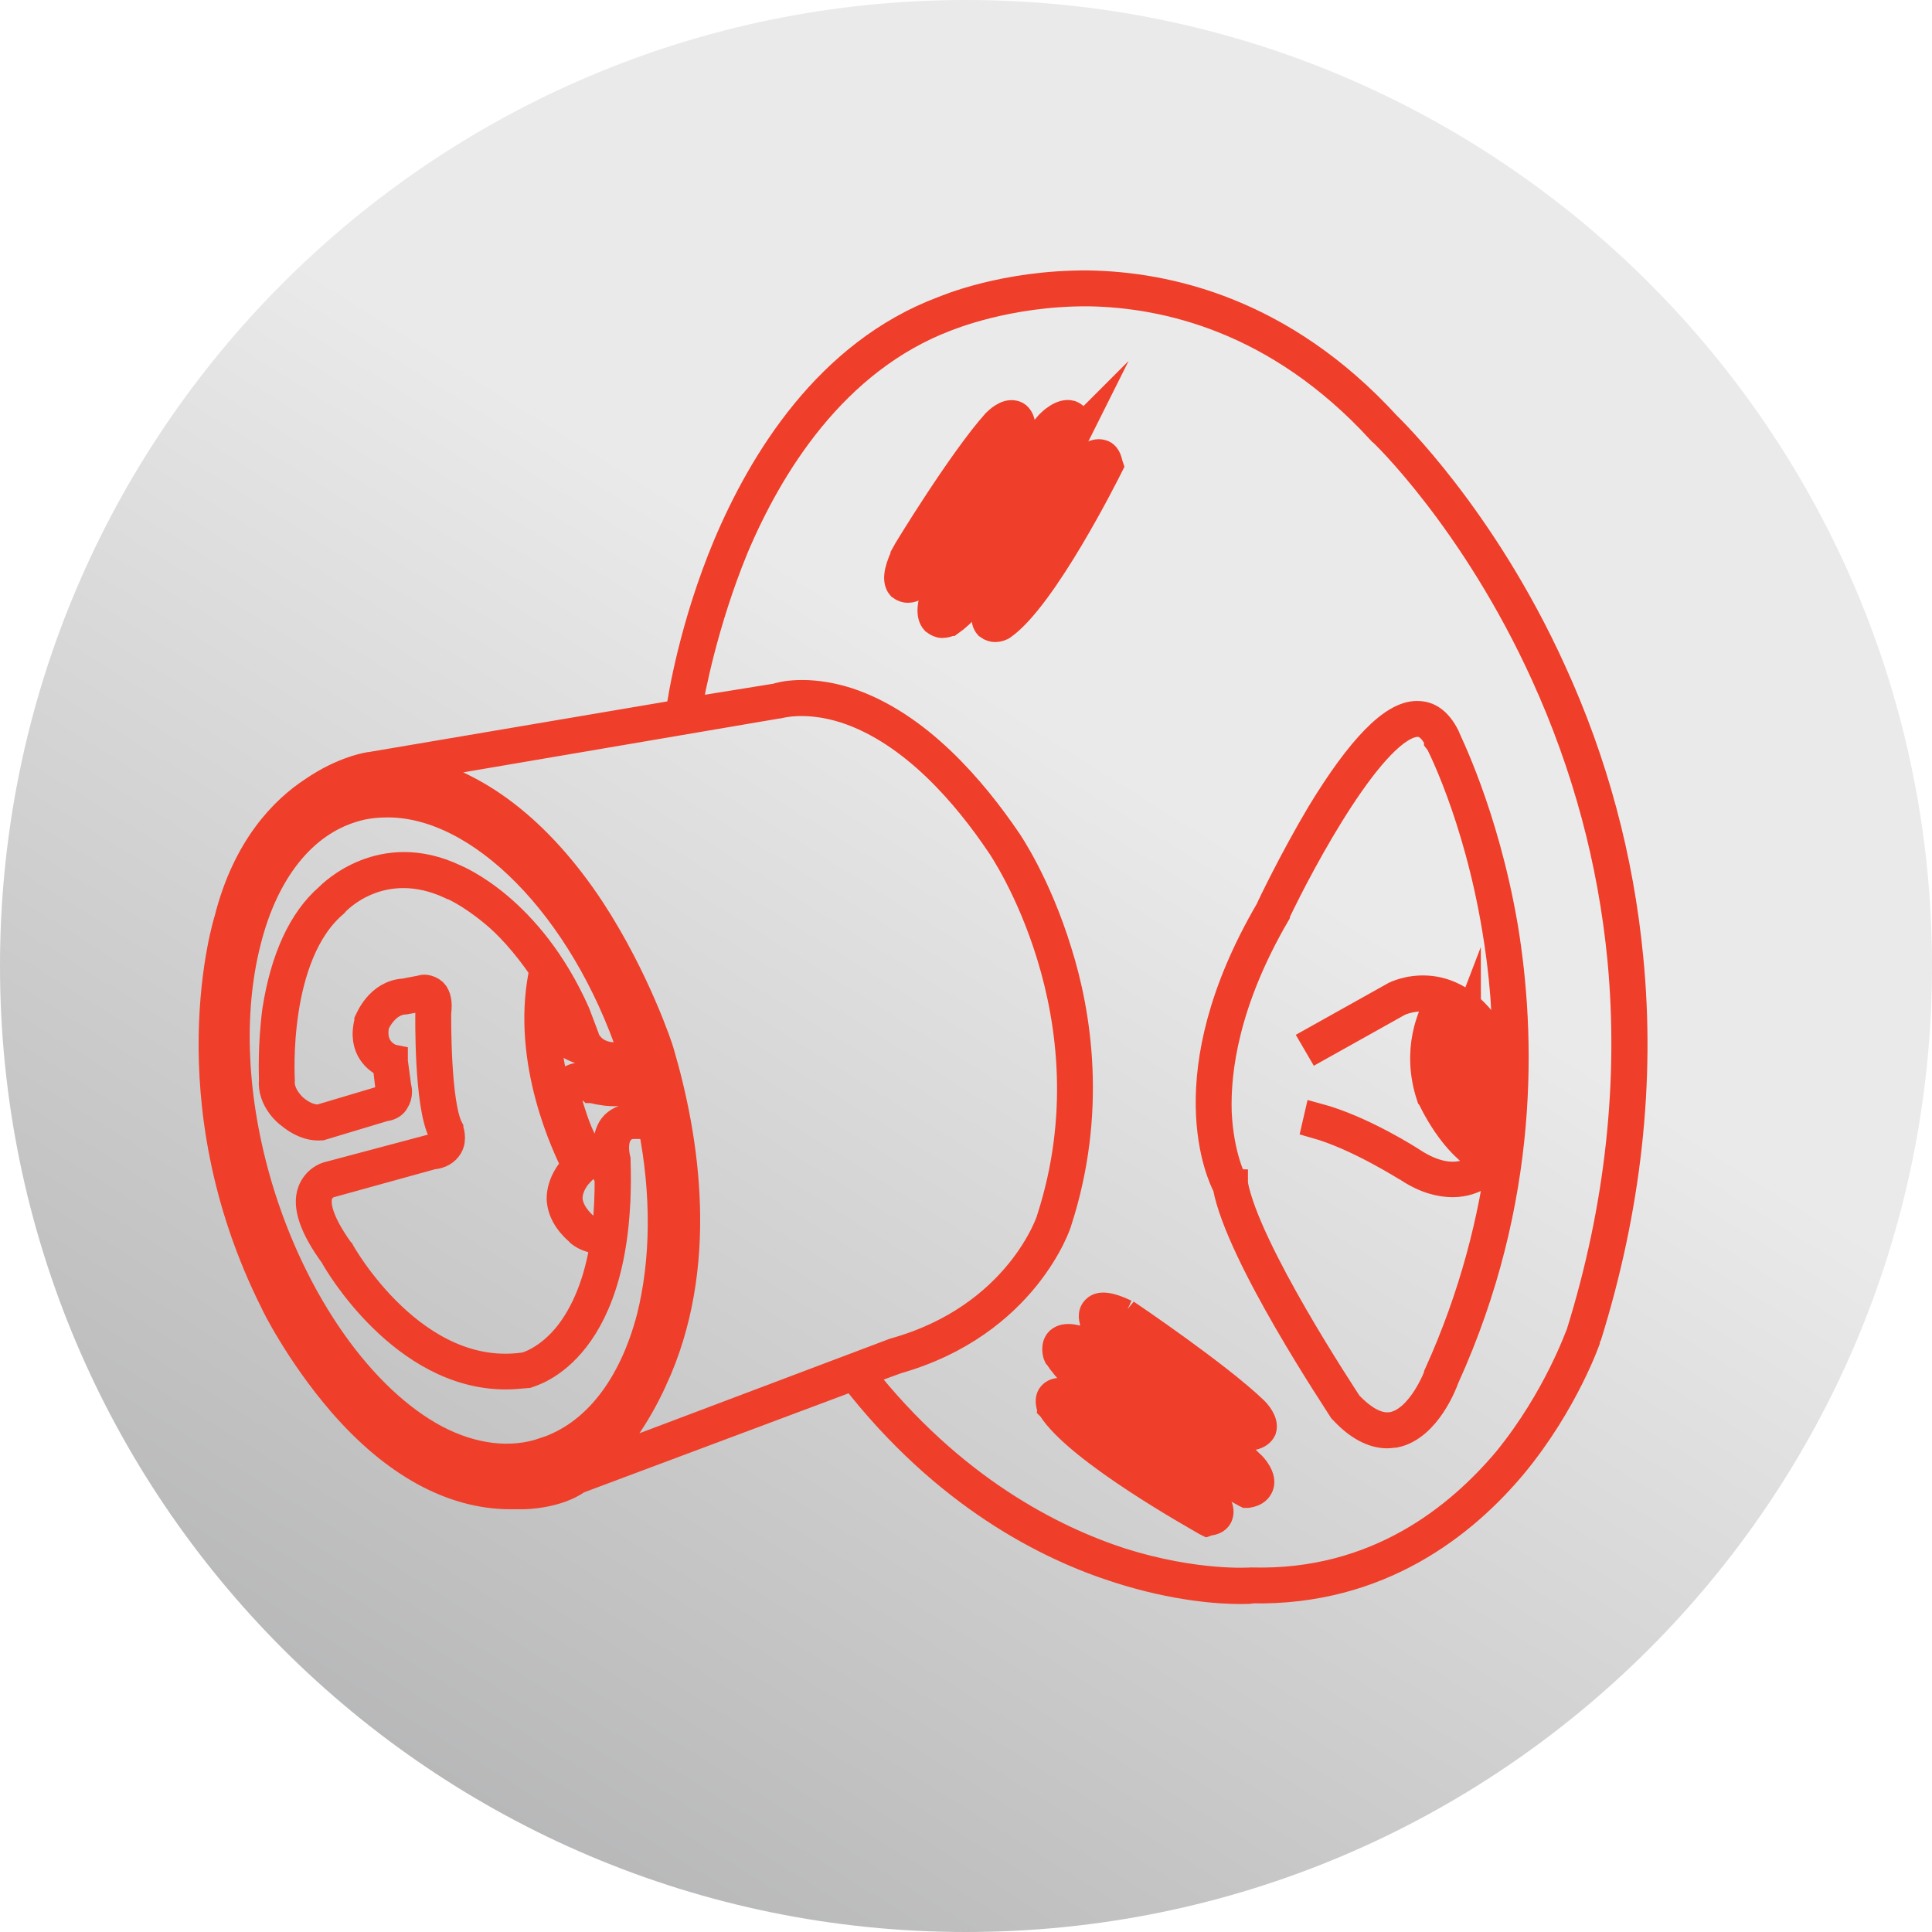 <?xml version="1.0" encoding="UTF-8"?>
<!DOCTYPE svg PUBLIC "-//W3C//DTD SVG 1.1//EN" "http://www.w3.org/Graphics/SVG/1.1/DTD/svg11.dtd">
<!-- Creator: CorelDRAW -->
<svg xmlns="http://www.w3.org/2000/svg" xml:space="preserve" width="225px" height="225px" version="1.1" style="shape-rendering:geometricPrecision; text-rendering:geometricPrecision; image-rendering:optimizeQuality; fill-rule:evenodd; clip-rule:evenodd"
viewBox="0 0 28.54 28.54"
 xmlns:xlink="http://www.w3.org/1999/xlink"
 xmlns:xodm="http://www.corel.com/coreldraw/odm/2003">
 <defs>
  <style type="text/css">
   <![CDATA[
    .str0 {stroke:#EF3E29;stroke-width:0.39;stroke-miterlimit:10}
    .str1 {stroke:#EF3E29;stroke-width:0.3;stroke-miterlimit:10}
    .fil1 {fill:none;fill-rule:nonzero}
    .fil0 {fill:url(#id0)}
   ]]>
  </style>
  <linearGradient id="id0" gradientUnits="userSpaceOnUse" x1="19.72" y1="5.55" x2="-5.17" y2="45.32">
   <stop offset="0" style="stop-opacity:1; stop-color:#EBEAEA"/>
   <stop offset="0.141" style="stop-opacity:1; stop-color:#EBEAEA"/>
   <stop offset="1" style="stop-opacity:1; stop-color:#787A7C"/>
  </linearGradient>
 </defs>
 <g id="Layer_x0020_1">
  <path class="fil0" d="M0 14.27c0,7.88 6.39,14.27 14.27,14.27 7.88,0 14.27,-6.39 14.27,-14.27 0,-7.88 -6.39,-14.27 -14.27,-14.27 -7.88,0 -14.27,6.39 -14.27,14.27z"/>
  <path class="fil1 str0" d="M8.04 21.43c-0.49,0.17 -1.05,0.1 -1.59,-0.18 -1.1,-0.58 -2.11,-2.01 -2.62,-3.72 -0.38,-1.28 -0.44,-2.56 -0.17,-3.62 0.26,-1.04 0.82,-1.74 1.56,-1.96 0.16,-0.05 0.33,-0.07 0.51,-0.07 1.36,0 2.87,1.51 3.6,3.68 -0.54,0.14 -0.67,-0.21 -0.67,-0.23l-0.14 -0.37c-0.69,-1.55 -1.76,-1.98 -1.8,-2 -1.08,-0.51 -1.82,0.23 -1.88,0.29 -0.39,0.34 -0.65,0.91 -0.77,1.67 -0.07,0.53 -0.05,0.97 -0.05,1.03 -0.03,0.3 0.23,0.51 0.25,0.52 0.26,0.22 0.47,0.18 0.48,0.18l0.93 -0.28c0.1,-0.01 0.15,-0.06 0.17,-0.1 0.06,-0.09 0.04,-0.19 0.03,-0.22l-0.05 -0.37 0 -0.05 -0.05 -0.01c-0.01,-0.01 -0.31,-0.11 -0.22,-0.5 0.02,-0.03 0.15,-0.32 0.43,-0.33l0.27 -0.05c0,0 0.03,-0.01 0.05,0.01 0.01,0.02 0.04,0.06 0.02,0.2l0 0.01c0,0.05 -0.02,1.36 0.19,1.77 0.01,0.01 0.03,0.09 0,0.14 -0.03,0.04 -0.08,0.07 -0.15,0.08l-1.54 0.41c0,0 -0.17,0.05 -0.24,0.24 -0.08,0.22 0.03,0.54 0.33,0.95 0.05,0.1 1.03,1.78 2.55,1.78 0.1,0 0.21,-0.01 0.32,-0.02 0.05,-0.02 1.42,-0.34 1.33,-3.16l0 -0.02c0,0 -0.07,-0.26 0.04,-0.4 0.04,-0.06 0.11,-0.1 0.2,-0.1l0.26 0c0.2,1 0.19,1.99 -0.02,2.83 -0.27,1.03 -0.82,1.73 -1.56,1.97zm1 -4.79c-0.12,0.17 -0.08,0.41 -0.06,0.5 -0.04,-0.04 -0.08,-0.07 -0.14,-0.08 -0.03,-0.01 -0.07,-0.01 -0.1,0l-0.11 -0.19c-0.1,-0.17 -0.2,-0.51 -0.22,-0.58 0.01,-0.13 0.05,-0.22 0.1,-0.25 0.07,-0.03 0.17,0.03 0.21,0.05l0.01 0.01 0.01 0c0.28,0.07 0.5,0.06 0.65,-0.03 0.04,-0.02 0.06,-0.04 0.08,-0.06 0.05,0.16 0.09,0.32 0.12,0.48l-0.23 0c-0.14,0.01 -0.25,0.06 -0.32,0.15zm-0.82 -1.56c-0.11,-0.19 -0.11,-0.42 -0.09,-0.58 0.09,0.16 0.18,0.33 0.26,0.51l0.13 0.34c-0.13,-0.06 -0.23,-0.15 -0.3,-0.27zm0.38 2.04c-0.02,-0.04 -0.05,-0.1 -0.08,-0.17l0.09 0.17c-0.01,0 -0.01,0 -0.01,0zm0.38 0.31c0,0.21 -0.01,0.44 -0.03,0.67 -0.03,0.04 -0.06,0.07 -0.1,0.08 -0.08,0.02 -0.19,-0.05 -0.22,-0.08 -0.14,-0.13 -0.21,-0.26 -0.22,-0.39 0,-0.21 0.15,-0.36 0.15,-0.36l0 0c0.07,-0.08 0.17,-0.17 0.25,-0.15 0.09,0.02 0.16,0.17 0.17,0.23zm0.44 -1.59c-0.02,0.06 -0.14,0.25 -0.63,0.13 -0.05,-0.03 -0.2,-0.12 -0.34,-0.05 -0.1,0.05 -0.16,0.17 -0.18,0.36 -0.09,-0.34 -0.18,-0.74 -0.19,-1.16 0.01,0.01 0.01,0.02 0.02,0.03 0.11,0.19 0.29,0.32 0.52,0.39 0.13,0.14 0.37,0.26 0.76,0.15 0.01,0.05 0.03,0.1 0.04,0.15zm-2.77 0.84l0 -0.01c-0.19,-0.36 -0.18,-1.62 -0.18,-1.71 0.02,-0.14 0,-0.25 -0.06,-0.31 -0.08,-0.07 -0.17,-0.06 -0.18,-0.05l-0.26 0.05c-0.38,0.02 -0.53,0.41 -0.54,0.43l0 0.01c-0.11,0.42 0.16,0.59 0.27,0.64l0.04 0.34 0 0.01c0.01,0.02 0.02,0.08 -0.01,0.11 -0.01,0.02 -0.04,0.03 -0.07,0.04l-0.94 0.28c-0.02,0 -0.17,0.02 -0.37,-0.15 0,0 -0.21,-0.18 -0.19,-0.4l0 0 0 -0.01c0,-0.02 -0.11,-1.83 0.78,-2.59l0.01 -0.01c0.02,-0.03 0.68,-0.74 1.71,-0.26 0.01,0 0.27,0.11 0.62,0.4 0.21,0.17 0.47,0.45 0.73,0.83 0,0.02 -0.01,0.05 -0.01,0.08 -0.25,1.3 0.36,2.56 0.49,2.82 -0.01,0.01 -0.02,0.02 -0.03,0.03 -0.02,0.02 -0.19,0.21 -0.19,0.46 0.01,0.18 0.1,0.34 0.27,0.49 0.01,0.02 0.14,0.12 0.29,0.12 0.01,0 0.03,0 0.05,0 0.01,-0.01 0.03,-0.01 0.04,-0.01 -0.07,0.5 -0.23,1 -0.52,1.38 -0.31,0.4 -0.64,0.48 -0.64,0.48 -1.64,0.25 -2.71,-1.67 -2.72,-1.69l-0.01 -0.01c-0.33,-0.46 -0.35,-0.7 -0.31,-0.82 0.04,-0.12 0.15,-0.15 0.15,-0.15l1.52 -0.42c0.12,-0.01 0.2,-0.06 0.25,-0.14 0.07,-0.12 0.01,-0.26 0.01,-0.26zm2.92 -0.86c-0.81,-2.69 -2.77,-4.48 -4.39,-4 -0.79,0.23 -1.38,0.97 -1.66,2.06 -0.27,1.08 -0.21,2.39 0.18,3.69 0.52,1.75 1.55,3.21 2.68,3.8 0.37,0.19 0.75,0.29 1.11,0.29 0.2,0 0.4,-0.03 0.6,-0.09 0.78,-0.26 1.37,-1 1.64,-2.08 0.28,-1.08 0.22,-2.38 -0.16,-3.67z"/>
  <path class="fil1 str1" d="M8.04 21.43c-0.49,0.17 -1.05,0.1 -1.59,-0.18 -1.1,-0.58 -2.11,-2.01 -2.62,-3.72 -0.38,-1.28 -0.44,-2.56 -0.17,-3.62 0.26,-1.04 0.82,-1.74 1.56,-1.96 0.16,-0.05 0.33,-0.07 0.51,-0.07 1.36,0 2.87,1.51 3.6,3.68 -0.54,0.14 -0.67,-0.21 -0.67,-0.23l-0.14 -0.37c-0.69,-1.55 -1.76,-1.98 -1.8,-2 -1.08,-0.51 -1.82,0.23 -1.88,0.29 -0.39,0.34 -0.65,0.91 -0.77,1.67 -0.07,0.53 -0.05,0.97 -0.05,1.03 -0.03,0.3 0.23,0.51 0.25,0.52 0.26,0.22 0.47,0.18 0.48,0.18l0.93 -0.28c0.1,-0.01 0.15,-0.06 0.17,-0.1 0.06,-0.09 0.04,-0.19 0.03,-0.22l-0.05 -0.37 0 -0.05 -0.05 -0.01c-0.01,-0.01 -0.31,-0.11 -0.22,-0.5 0.02,-0.03 0.15,-0.32 0.43,-0.33l0.27 -0.05c0,0 0.03,-0.01 0.05,0.01 0.01,0.02 0.04,0.06 0.02,0.2l0 0.01c0,0.05 -0.02,1.36 0.19,1.77 0.01,0.01 0.03,0.09 0,0.14 -0.03,0.04 -0.08,0.07 -0.15,0.08l-1.54 0.41c0,0 -0.17,0.05 -0.24,0.24 -0.08,0.22 0.03,0.54 0.33,0.95 0.05,0.1 1.03,1.78 2.55,1.78 0.1,0 0.21,-0.01 0.32,-0.02 0.05,-0.02 1.42,-0.34 1.33,-3.16l0 -0.02c0,0 -0.07,-0.26 0.04,-0.4 0.04,-0.06 0.11,-0.1 0.2,-0.1l0.26 0c0.2,1 0.19,1.99 -0.02,2.83 -0.27,1.03 -0.82,1.73 -1.56,1.97zm1 -4.79c-0.12,0.17 -0.08,0.41 -0.06,0.5 -0.04,-0.04 -0.08,-0.07 -0.14,-0.08 -0.03,-0.01 -0.07,-0.01 -0.1,0l-0.11 -0.19c-0.1,-0.17 -0.2,-0.51 -0.22,-0.58 0.01,-0.13 0.05,-0.22 0.1,-0.25 0.07,-0.03 0.17,0.03 0.21,0.05l0.01 0.01 0.01 0c0.28,0.07 0.5,0.06 0.65,-0.03 0.04,-0.02 0.06,-0.04 0.08,-0.06 0.05,0.16 0.09,0.32 0.12,0.48l-0.23 0c-0.14,0.01 -0.25,0.06 -0.32,0.15zm-0.82 -1.56c-0.11,-0.19 -0.11,-0.42 -0.09,-0.58 0.09,0.16 0.18,0.33 0.26,0.51l0.13 0.34c-0.13,-0.06 -0.23,-0.15 -0.3,-0.27zm0.38 2.04c-0.02,-0.04 -0.05,-0.1 -0.08,-0.17l0.09 0.17c-0.01,0 -0.01,0 -0.01,0zm0.38 0.31c0,0.21 -0.01,0.44 -0.03,0.67 -0.03,0.04 -0.06,0.07 -0.1,0.08 -0.08,0.02 -0.19,-0.05 -0.22,-0.08 -0.14,-0.13 -0.21,-0.26 -0.22,-0.39 0,-0.21 0.15,-0.36 0.15,-0.36l0 0c0.07,-0.08 0.17,-0.17 0.25,-0.15 0.09,0.02 0.16,0.17 0.17,0.23zm0.44 -1.59c-0.02,0.06 -0.14,0.25 -0.63,0.13 -0.05,-0.03 -0.2,-0.12 -0.34,-0.05 -0.1,0.05 -0.16,0.17 -0.18,0.36 -0.09,-0.34 -0.18,-0.74 -0.19,-1.16 0.01,0.01 0.01,0.02 0.02,0.03 0.11,0.19 0.29,0.32 0.52,0.39 0.13,0.14 0.37,0.26 0.76,0.15 0.01,0.05 0.03,0.1 0.04,0.15zm-2.77 0.84l0 -0.01c-0.19,-0.36 -0.18,-1.62 -0.18,-1.71 0.02,-0.14 0,-0.25 -0.06,-0.31 -0.08,-0.07 -0.17,-0.06 -0.18,-0.05l-0.26 0.05c-0.38,0.02 -0.53,0.41 -0.54,0.43l0 0.01c-0.11,0.42 0.16,0.59 0.27,0.64l0.04 0.34 0 0.01c0.01,0.02 0.02,0.08 -0.01,0.11 -0.01,0.02 -0.04,0.03 -0.07,0.04l-0.94 0.28c-0.02,0 -0.17,0.02 -0.37,-0.15 0,0 -0.21,-0.18 -0.19,-0.4l0 0 0 -0.01c0,-0.02 -0.11,-1.83 0.78,-2.59l0.01 -0.01c0.02,-0.03 0.68,-0.74 1.71,-0.26 0.01,0 0.27,0.11 0.62,0.4 0.21,0.17 0.47,0.45 0.73,0.83 0,0.02 -0.01,0.05 -0.01,0.08 -0.25,1.3 0.36,2.56 0.49,2.82 -0.01,0.01 -0.02,0.02 -0.03,0.03 -0.02,0.02 -0.19,0.21 -0.19,0.46 0.01,0.18 0.1,0.34 0.27,0.49 0.01,0.02 0.14,0.12 0.29,0.12 0.01,0 0.03,0 0.05,0 0.01,-0.01 0.03,-0.01 0.04,-0.01 -0.07,0.5 -0.23,1 -0.52,1.38 -0.31,0.4 -0.64,0.48 -0.64,0.48 -1.64,0.25 -2.71,-1.67 -2.72,-1.69l-0.01 -0.01c-0.33,-0.46 -0.35,-0.7 -0.31,-0.82 0.04,-0.12 0.15,-0.15 0.15,-0.15l1.52 -0.42c0.12,-0.01 0.2,-0.06 0.25,-0.14 0.07,-0.12 0.01,-0.26 0.01,-0.26zm2.92 -0.86c-0.81,-2.69 -2.77,-4.48 -4.39,-4 -0.79,0.23 -1.38,0.97 -1.66,2.06 -0.27,1.08 -0.21,2.39 0.18,3.69 0.52,1.75 1.55,3.21 2.68,3.8 0.37,0.19 0.75,0.29 1.11,0.29 0.2,0 0.4,-0.03 0.6,-0.09 0.78,-0.26 1.37,-1 1.64,-2.08 0.28,-1.08 0.22,-2.38 -0.16,-3.67z"/>
  <path class="fil1 str0" d="M22.24 15.85c-0.08,-0.36 -0.22,-0.6 -0.22,-0.61 -0.61,-0.96 -1.42,-0.55 -1.43,-0.54l-1.18 0.66 0.07 0.12 1.18 -0.66c0,0 0.17,-0.09 0.41,-0.07 0.07,0 0.13,0.01 0.19,0.03 -0.12,0.19 -0.37,0.73 -0.14,1.42l0.01 0.01c0.01,0.03 0.33,0.72 0.79,0.94 -0.01,0.01 -0.01,0.01 -0.02,0.02 -0.03,0.04 -0.37,0.41 -1.03,-0.02 -0.03,-0.02 -0.74,-0.48 -1.41,-0.66l-0.03 0.13c0.64,0.18 1.36,0.65 1.37,0.65 0.26,0.17 0.48,0.22 0.66,0.22 0.36,0 0.55,-0.23 0.55,-0.23l0.01 -0.01c0.06,-0.09 0.11,-0.19 0.15,-0.28 -0.13,1.03 -0.41,2.16 -0.94,3.33l0 0.01c0,0 -0.24,0.65 -0.65,0.74 -0.2,0.04 -0.41,-0.06 -0.65,-0.31 -0.07,-0.11 -1.51,-2.28 -1.69,-3.25l0 -0.01 0 -0.01c-0.01,0 -0.21,-0.38 -0.24,-1.04 -0.02,-0.62 0.11,-1.63 0.86,-2.92l0 -0.01c0.37,-0.78 1.45,-2.8 2.08,-2.81l0 0c0.12,0 0.21,0.08 0.29,0.23l0 0.01c0.01,0.01 0.58,1.1 0.86,2.8 0.1,0.59 0.17,1.31 0.15,2.12zm-0.09 0.61c-0.43,-0.44 -0.39,-1.02 -0.34,-1.28 0.03,0.04 0.06,0.09 0.09,0.14 0,0 0.3,0.52 0.25,1.14zm-0.47 -1.42c0,0.01 0.01,0.01 0.01,0.01 -0.05,0.18 -0.21,1.02 0.43,1.57 0,0.02 0,0.03 -0.01,0.04 -0.73,-0.58 -0.53,-1.36 -0.43,-1.62zm0.31 1.98c-0.41,-0.18 -0.71,-0.81 -0.74,-0.87 -0.22,-0.65 0.05,-1.17 0.14,-1.32 0.06,0.03 0.12,0.07 0.18,0.11 -0.09,0.23 -0.4,1.2 0.51,1.87 -0.03,0.07 -0.06,0.14 -0.09,0.21zm-0.63 -6.16c-0.11,-0.21 -0.25,-0.31 -0.42,-0.31l-0.01 0c-0.36,0 -0.84,0.49 -1.43,1.46 -0.41,0.69 -0.74,1.38 -0.76,1.43 -1.43,2.45 -0.71,3.94 -0.63,4.09 0.19,1.02 1.65,3.2 1.71,3.3l0.01 0.01c0.22,0.24 0.45,0.36 0.66,0.36 0.05,0 0.09,-0.01 0.12,-0.01 0.48,-0.1 0.73,-0.77 0.75,-0.83 1.2,-2.64 1.13,-5.08 0.87,-6.66 -0.29,-1.7 -0.86,-2.8 -0.87,-2.84z"/>
  <path class="fil1 str1" d="M22.24 15.85c-0.08,-0.36 -0.22,-0.6 -0.22,-0.61 -0.61,-0.96 -1.42,-0.55 -1.43,-0.54l-1.18 0.66 0.07 0.12 1.18 -0.66c0,0 0.17,-0.09 0.41,-0.07 0.07,0 0.13,0.01 0.19,0.03 -0.12,0.19 -0.37,0.73 -0.14,1.42l0.01 0.01c0.01,0.03 0.33,0.72 0.79,0.94 -0.01,0.01 -0.01,0.01 -0.02,0.02 -0.03,0.04 -0.37,0.41 -1.03,-0.02 -0.03,-0.02 -0.74,-0.48 -1.41,-0.66l-0.03 0.13c0.64,0.18 1.36,0.65 1.37,0.65 0.26,0.17 0.48,0.22 0.66,0.22 0.36,0 0.55,-0.23 0.55,-0.23l0.01 -0.01c0.06,-0.09 0.11,-0.19 0.15,-0.28 -0.13,1.03 -0.41,2.16 -0.94,3.33l0 0.01c0,0 -0.24,0.65 -0.65,0.74 -0.2,0.04 -0.41,-0.06 -0.65,-0.31 -0.07,-0.11 -1.51,-2.28 -1.69,-3.25l0 -0.01 0 -0.01c-0.01,0 -0.21,-0.38 -0.24,-1.04 -0.02,-0.62 0.11,-1.63 0.86,-2.92l0 -0.01c0.37,-0.78 1.45,-2.8 2.08,-2.81l0 0c0.12,0 0.21,0.08 0.29,0.23l0 0.01c0.01,0.01 0.58,1.1 0.86,2.8 0.1,0.59 0.17,1.31 0.15,2.12zm-0.09 0.61c-0.43,-0.44 -0.39,-1.02 -0.34,-1.28 0.03,0.04 0.06,0.09 0.09,0.14 0,0 0.3,0.52 0.25,1.14zm-0.47 -1.42c0,0.01 0.01,0.01 0.01,0.01 -0.05,0.18 -0.21,1.02 0.43,1.57 0,0.02 0,0.03 -0.01,0.04 -0.73,-0.58 -0.53,-1.36 -0.43,-1.62zm0.31 1.98c-0.41,-0.18 -0.71,-0.81 -0.74,-0.87 -0.22,-0.65 0.05,-1.17 0.14,-1.32 0.06,0.03 0.12,0.07 0.18,0.11 -0.09,0.23 -0.4,1.2 0.51,1.87 -0.03,0.07 -0.06,0.14 -0.09,0.21zm-0.63 -6.16c-0.11,-0.21 -0.25,-0.31 -0.42,-0.31l-0.01 0c-0.36,0 -0.84,0.49 -1.43,1.46 -0.41,0.69 -0.74,1.38 -0.76,1.43 -1.43,2.45 -0.71,3.94 -0.63,4.09 0.19,1.02 1.65,3.2 1.71,3.3l0.01 0.01c0.22,0.24 0.45,0.36 0.66,0.36 0.05,0 0.09,-0.01 0.12,-0.01 0.48,-0.1 0.73,-0.77 0.75,-0.83 1.2,-2.64 1.13,-5.08 0.87,-6.66 -0.29,-1.7 -0.86,-2.8 -0.87,-2.84z"/>
  <path class="fil1 str0" d="M23.33 19.7c-0.01,0.01 -0.33,0.95 -1.08,1.87 -0.7,0.83 -1.91,1.83 -3.76,1.78l0 0 -0.01 0c-0.01,0 -0.81,0.06 -1.92,-0.29 -1.01,-0.33 -2.49,-1.07 -3.83,-2.77l0.52 -0.19c1.9,-0.54 2.39,-2.04 2.39,-2.06 0.52,-1.61 0.29,-3.06 0,-3.98 -0.31,-1.01 -0.73,-1.62 -0.75,-1.65 -0.51,-0.75 -1.33,-1.72 -2.37,-2.06 -0.6,-0.19 -1,-0.08 -1.05,-0.06l-1.3 0.21c0.05,-0.3 0.24,-1.3 0.69,-2.4 0.51,-1.21 1.46,-2.77 3.12,-3.4 0.01,0 0.89,-0.38 2.11,-0.37 1.12,0.02 2.78,0.38 4.3,2.04l0 0c0.02,0.01 1.38,1.31 2.42,3.6 0.61,1.34 0.99,2.75 1.13,4.2 0.17,1.8 -0.03,3.67 -0.61,5.53zm-13.67 0.69c0.78,-1.68 0.48,-3.57 0.1,-4.86 0,-0.01 -0.34,-1.06 -1.02,-2.1 -0.78,-1.18 -1.71,-1.89 -2.71,-2.08l5.46 -0.93 0.01 0c0.01,0 0.4,-0.12 0.99,0.07 1,0.33 1.79,1.27 2.28,2 0.02,0.03 1.71,2.49 0.74,5.51 0,0.02 -0.47,1.45 -2.3,1.96l-4.37 1.65c0.23,-0.23 0.55,-0.63 0.82,-1.22zm-1.19 1.36l0 0c-0.29,0.21 -0.74,0.21 -0.75,0.21l0 0 -0.01 0c-2.1,0.16 -3.53,-2.75 -3.54,-2.78 -1.49,-2.96 -0.68,-5.53 -0.67,-5.56 0.26,-1.02 0.79,-1.56 1.19,-1.83 0.41,-0.28 0.77,-0.34 0.81,-0.35 1.46,0.01 2.5,1.13 3.12,2.06 0.67,1.03 1,2.06 1.01,2.07 0.37,1.26 0.66,3.11 -0.09,4.75 -0.45,0.98 -1.06,1.42 -1.07,1.43zm15.61 -7.6c-0.14,-1.46 -0.52,-2.89 -1.14,-4.24 -1.03,-2.27 -2.39,-3.58 -2.45,-3.64 -1.55,-1.69 -3.25,-2.06 -4.41,-2.08 -1.25,-0.01 -2.12,0.37 -2.15,0.38 -1.71,0.64 -2.68,2.25 -3.2,3.48 -0.49,1.17 -0.67,2.24 -0.7,2.48l-4.54 0.77c-0.03,0 -0.42,0.06 -0.87,0.37 -0.43,0.28 -0.99,0.84 -1.26,1.91 -0.01,0.03 -0.83,2.65 0.68,5.66 0,0.01 0.37,0.76 1,1.49 0.78,0.9 1.64,1.37 2.5,1.37 0.06,0 0.12,0 0.18,0 0.05,0 0.51,-0.01 0.82,-0.23l4.06 -1.52c1.36,1.75 2.88,2.51 3.92,2.84 0.84,0.27 1.5,0.31 1.8,0.31 0.09,0 0.15,0 0.17,-0.01 1.9,0.04 3.15,-0.98 3.87,-1.84 0.77,-0.93 1.1,-1.89 1.1,-1.9 0.59,-1.89 0.8,-3.77 0.62,-5.6z"/>
  <path class="fil1 str1" d="M23.33 19.7c-0.01,0.01 -0.33,0.95 -1.08,1.87 -0.7,0.83 -1.91,1.83 -3.76,1.78l0 0 -0.01 0c-0.01,0 -0.81,0.06 -1.92,-0.29 -1.01,-0.33 -2.49,-1.07 -3.83,-2.77l0.52 -0.19c1.9,-0.54 2.39,-2.04 2.39,-2.06 0.52,-1.61 0.29,-3.06 0,-3.98 -0.31,-1.01 -0.73,-1.62 -0.75,-1.65 -0.51,-0.75 -1.33,-1.72 -2.37,-2.06 -0.6,-0.19 -1,-0.08 -1.05,-0.06l-1.3 0.21c0.05,-0.3 0.24,-1.3 0.69,-2.4 0.51,-1.21 1.46,-2.77 3.12,-3.4 0.01,0 0.89,-0.38 2.11,-0.37 1.12,0.02 2.78,0.38 4.3,2.04l0 0c0.02,0.01 1.38,1.31 2.42,3.6 0.61,1.34 0.99,2.75 1.13,4.2 0.17,1.8 -0.03,3.67 -0.61,5.53zm-13.67 0.69c0.78,-1.68 0.48,-3.57 0.1,-4.86 0,-0.01 -0.34,-1.06 -1.02,-2.1 -0.78,-1.18 -1.71,-1.89 -2.71,-2.08l5.46 -0.93 0.01 0c0.01,0 0.4,-0.12 0.99,0.07 1,0.33 1.79,1.27 2.28,2 0.02,0.03 1.71,2.49 0.74,5.51 0,0.02 -0.47,1.45 -2.3,1.96l-4.37 1.65c0.23,-0.23 0.55,-0.63 0.82,-1.22zm-1.19 1.36l0 0c-0.29,0.21 -0.74,0.21 -0.75,0.21l0 0 -0.01 0c-2.1,0.16 -3.53,-2.75 -3.54,-2.78 -1.49,-2.96 -0.68,-5.53 -0.67,-5.56 0.26,-1.02 0.79,-1.56 1.19,-1.83 0.41,-0.28 0.77,-0.34 0.81,-0.35 1.46,0.01 2.5,1.13 3.12,2.06 0.67,1.03 1,2.06 1.01,2.07 0.37,1.26 0.66,3.11 -0.09,4.75 -0.45,0.98 -1.06,1.42 -1.07,1.43zm15.61 -7.6c-0.14,-1.46 -0.52,-2.89 -1.14,-4.24 -1.03,-2.27 -2.39,-3.58 -2.45,-3.64 -1.55,-1.69 -3.25,-2.06 -4.41,-2.08 -1.25,-0.01 -2.12,0.37 -2.15,0.38 -1.71,0.64 -2.68,2.25 -3.2,3.48 -0.49,1.17 -0.67,2.24 -0.7,2.48l-4.54 0.77c-0.03,0 -0.42,0.06 -0.87,0.37 -0.43,0.28 -0.99,0.84 -1.26,1.91 -0.01,0.03 -0.83,2.65 0.68,5.66 0,0.01 0.37,0.76 1,1.49 0.78,0.9 1.64,1.37 2.5,1.37 0.06,0 0.12,0 0.18,0 0.05,0 0.51,-0.01 0.82,-0.23l4.06 -1.52c1.36,1.75 2.88,2.51 3.92,2.84 0.84,0.27 1.5,0.31 1.8,0.31 0.09,0 0.15,0 0.17,-0.01 1.9,0.04 3.15,-0.98 3.87,-1.84 0.77,-0.93 1.1,-1.89 1.1,-1.9 0.59,-1.89 0.8,-3.77 0.62,-5.6z"/>
  <path class="fil1 str0" d="M14.73 9.14c-0.01,0.01 -0.03,0.01 -0.04,0.01 0,0 -0.03,-0.06 0.07,-0.3 0.05,-0.09 0.86,-1.4 1.34,-1.94 0.04,-0.05 0.11,-0.09 0.13,-0.08 0.01,0 0.01,0 0.02,0.03 -0.11,0.21 -0.96,1.89 -1.52,2.28zm1.67 -2.26l-0.01 -0.03c-0.02,-0.11 -0.07,-0.15 -0.11,-0.16 -0.13,-0.04 -0.26,0.1 -0.29,0.13 -0.5,0.56 -1.32,1.9 -1.35,1.96l0 0.01c-0.11,0.24 -0.12,0.38 -0.05,0.46 0.04,0.03 0.08,0.04 0.11,0.04 0.05,0 0.09,-0.02 0.09,-0.02l0.02 -0.01c0.61,-0.42 1.54,-2.28 1.58,-2.36l0.01 -0.02z"/>
  <path class="fil1 str1" d="M14.73 9.14c-0.01,0.01 -0.03,0.01 -0.04,0.01 0,0 -0.03,-0.06 0.07,-0.3 0.05,-0.09 0.86,-1.4 1.34,-1.94 0.04,-0.05 0.11,-0.09 0.13,-0.08 0.01,0 0.01,0 0.02,0.03 -0.11,0.21 -0.96,1.89 -1.52,2.28zm1.67 -2.26l-0.01 -0.03c-0.02,-0.11 -0.07,-0.15 -0.11,-0.16 -0.13,-0.04 -0.26,0.1 -0.29,0.13 -0.5,0.56 -1.32,1.9 -1.35,1.96l0 0.01c-0.11,0.24 -0.12,0.38 -0.05,0.46 0.04,0.03 0.08,0.04 0.11,0.04 0.05,0 0.09,-0.02 0.09,-0.02l0.02 -0.01c0.61,-0.42 1.54,-2.28 1.58,-2.36l0.01 -0.02z"/>
  <path class="fil1 str0" d="M13.44 8.56c-0.01,0.01 -0.03,0.01 -0.04,0.01 0,0 -0.03,-0.06 0.07,-0.3 0.05,-0.09 0.86,-1.4 1.34,-1.94 0.04,-0.04 0.11,-0.09 0.14,-0.08 0,0 0,0 0.01,0.03 -0.11,0.21 -0.97,1.89 -1.52,2.28zm1.67 -2.26l-0.01 -0.03c-0.02,-0.11 -0.07,-0.15 -0.12,-0.16 -0.12,-0.03 -0.25,0.1 -0.28,0.13 -0.5,0.56 -1.32,1.9 -1.35,1.96l0 0.01c-0.11,0.24 -0.12,0.38 -0.05,0.46 0.04,0.03 0.08,0.04 0.11,0.04 0.05,0 0.09,-0.02 0.09,-0.02l0.02 -0.01c0.61,-0.42 1.54,-2.28 1.58,-2.36l0.01 -0.02z"/>
  <path class="fil1 str1" d="M13.44 8.56c-0.01,0.01 -0.03,0.01 -0.04,0.01 0,0 -0.03,-0.06 0.07,-0.3 0.05,-0.09 0.86,-1.4 1.34,-1.94 0.04,-0.04 0.11,-0.09 0.14,-0.08 0,0 0,0 0.01,0.03 -0.11,0.21 -0.97,1.89 -1.52,2.28zm1.67 -2.26l-0.01 -0.03c-0.02,-0.11 -0.07,-0.15 -0.12,-0.16 -0.12,-0.03 -0.25,0.1 -0.28,0.13 -0.5,0.56 -1.32,1.9 -1.35,1.96l0 0.01c-0.11,0.24 -0.12,0.38 -0.05,0.46 0.04,0.03 0.08,0.04 0.11,0.04 0.05,0 0.09,-0.02 0.09,-0.02l0.02 -0.01c0.61,-0.42 1.54,-2.28 1.58,-2.36l0.01 -0.02z"/>
  <path class="fil1 str0" d="M13.97 9.08c-0.03,0.01 -0.06,0.01 -0.07,0 0,0 -0.05,-0.06 0.08,-0.38 0.06,-0.09 1.04,-1.69 1.62,-2.34 0.05,-0.06 0.14,-0.12 0.18,-0.11 0.01,0 0.02,0.02 0.03,0.05 -0.12,0.24 -1.17,2.3 -1.84,2.78zm1.99 -2.76l-0.01 -0.02c-0.02,-0.13 -0.08,-0.17 -0.13,-0.19 -0.14,-0.04 -0.3,0.12 -0.33,0.15 -0.6,0.68 -1.59,2.3 -1.63,2.37l-0.01 0.01c-0.12,0.28 -0.13,0.45 -0.05,0.54 0.04,0.03 0.08,0.05 0.12,0.05 0.05,0 0.1,-0.02 0.11,-0.03l0.01 0c0.74,-0.52 1.86,-2.76 1.91,-2.86l0.01 -0.02z"/>
  <path class="fil1 str1" d="M13.97 9.08c-0.03,0.01 -0.06,0.01 -0.07,0 0,0 -0.05,-0.06 0.08,-0.38 0.06,-0.09 1.04,-1.69 1.62,-2.34 0.05,-0.06 0.14,-0.12 0.18,-0.11 0.01,0 0.02,0.02 0.03,0.05 -0.12,0.24 -1.17,2.3 -1.84,2.78zm1.99 -2.76l-0.01 -0.02c-0.02,-0.13 -0.08,-0.17 -0.13,-0.19 -0.14,-0.04 -0.3,0.12 -0.33,0.15 -0.6,0.68 -1.59,2.3 -1.63,2.37l-0.01 0.01c-0.12,0.28 -0.13,0.45 -0.05,0.54 0.04,0.03 0.08,0.05 0.12,0.05 0.05,0 0.1,-0.02 0.11,-0.03l0.01 0c0.74,-0.52 1.86,-2.76 1.91,-2.86l0.01 -0.02z"/>
  <path class="fil1 str0" d="M17.89 22.33c0,0.01 -0.01,0.01 -0.03,0.02 -0.21,-0.12 -1.85,-1.05 -2.22,-1.62 -0.01,-0.01 -0.01,-0.03 0,-0.04 0,0 0.05,-0.03 0.29,0.09 0.09,0.05 1.36,0.92 1.88,1.41 0.04,0.05 0.09,0.12 0.08,0.14zm-1.88 -1.67l-0.01 -0.01c-0.24,-0.11 -0.38,-0.13 -0.46,-0.06 -0.08,0.07 -0.03,0.19 -0.03,0.2l0.01 0.01c0.4,0.64 2.21,1.64 2.29,1.69l0.02 0.01 0.03 -0.01c0.11,-0.01 0.15,-0.07 0.16,-0.11 0.04,-0.12 -0.09,-0.26 -0.11,-0.29 -0.54,-0.52 -1.85,-1.4 -1.9,-1.43z"/>
  <path class="fil1 str1" d="M17.89 22.33c0,0.01 -0.01,0.01 -0.03,0.02 -0.21,-0.12 -1.85,-1.05 -2.22,-1.62 -0.01,-0.01 -0.01,-0.03 0,-0.04 0,0 0.05,-0.03 0.29,0.09 0.09,0.05 1.36,0.92 1.88,1.41 0.04,0.05 0.09,0.12 0.08,0.14zm-1.88 -1.67l-0.01 -0.01c-0.24,-0.11 -0.38,-0.13 -0.46,-0.06 -0.08,0.07 -0.03,0.19 -0.03,0.2l0.01 0.01c0.4,0.64 2.21,1.64 2.29,1.69l0.02 0.01 0.03 -0.01c0.11,-0.01 0.15,-0.07 0.16,-0.11 0.04,-0.12 -0.09,-0.26 -0.11,-0.29 -0.54,-0.52 -1.85,-1.4 -1.9,-1.43z"/>
  <path class="fil1 str0" d="M18.52 21.07c0,0 0,0.01 -0.03,0.02 -0.21,-0.12 -1.85,-1.05 -2.21,-1.62 -0.01,-0.02 -0.01,-0.04 -0.01,-0.04 0,0 0.06,-0.03 0.3,0.08 0.08,0.06 1.36,0.92 1.87,1.42 0.05,0.05 0.09,0.12 0.08,0.14zm-1.88 -1.68l-0.01 0c-0.23,-0.11 -0.38,-0.13 -0.45,-0.06 -0.08,0.07 -0.04,0.18 -0.03,0.2l0 0.01c0.4,0.63 2.22,1.64 2.3,1.68l0.02 0.01 0.02 0c0.11,-0.02 0.15,-0.07 0.17,-0.11 0.04,-0.12 -0.09,-0.26 -0.12,-0.29 -0.54,-0.52 -1.84,-1.4 -1.9,-1.44z"/>
  <path class="fil1 str1" d="M18.52 21.07c0,0 0,0.01 -0.03,0.02 -0.21,-0.12 -1.85,-1.05 -2.21,-1.62 -0.01,-0.02 -0.01,-0.04 -0.01,-0.04 0,0 0.06,-0.03 0.3,0.08 0.08,0.06 1.36,0.92 1.87,1.42 0.05,0.05 0.09,0.12 0.08,0.14zm-1.88 -1.68l-0.01 0c-0.23,-0.11 -0.38,-0.13 -0.45,-0.06 -0.08,0.07 -0.04,0.18 -0.03,0.2l0 0.01c0.4,0.63 2.22,1.64 2.3,1.68l0.02 0.01 0.02 0c0.11,-0.02 0.15,-0.07 0.17,-0.11 0.04,-0.12 -0.09,-0.26 -0.12,-0.29 -0.54,-0.52 -1.84,-1.4 -1.9,-1.44z"/>
  <path class="fil1 str0" d="M18.49 21.91c-0.01,0.01 -0.02,0.02 -0.06,0.02 -0.23,-0.13 -2.24,-1.26 -2.69,-1.96 -0.01,-0.02 -0.01,-0.06 0,-0.07 0,0 0.06,-0.05 0.37,0.1 0.1,0.07 1.65,1.11 2.27,1.72 0.06,0.06 0.12,0.15 0.11,0.19zm-2.3 -2.03l-0.01 0c-0.28,-0.14 -0.45,-0.16 -0.54,-0.08 -0.08,0.08 -0.04,0.21 -0.03,0.23l0.01 0.01c0.48,0.76 2.67,1.98 2.77,2.03l0.02 0.01 0.02 0c0.13,-0.02 0.17,-0.08 0.19,-0.13 0.05,-0.13 -0.1,-0.3 -0.14,-0.33 -0.64,-0.63 -2.22,-1.69 -2.29,-1.74z"/>
  <path class="fil1 str1" d="M18.49 21.91c-0.01,0.01 -0.02,0.02 -0.06,0.02 -0.23,-0.13 -2.24,-1.26 -2.69,-1.96 -0.01,-0.02 -0.01,-0.06 0,-0.07 0,0 0.06,-0.05 0.37,0.1 0.1,0.07 1.65,1.11 2.27,1.72 0.06,0.06 0.12,0.15 0.11,0.19zm-2.3 -2.03l-0.01 0c-0.28,-0.14 -0.45,-0.16 -0.54,-0.08 -0.08,0.08 -0.04,0.21 -0.03,0.23l0.01 0.01c0.48,0.76 2.67,1.98 2.77,2.03l0.02 0.01 0.02 0c0.13,-0.02 0.17,-0.08 0.19,-0.13 0.05,-0.13 -0.1,-0.3 -0.14,-0.33 -0.64,-0.63 -2.22,-1.69 -2.29,-1.74z"/>
 </g>
</svg>
